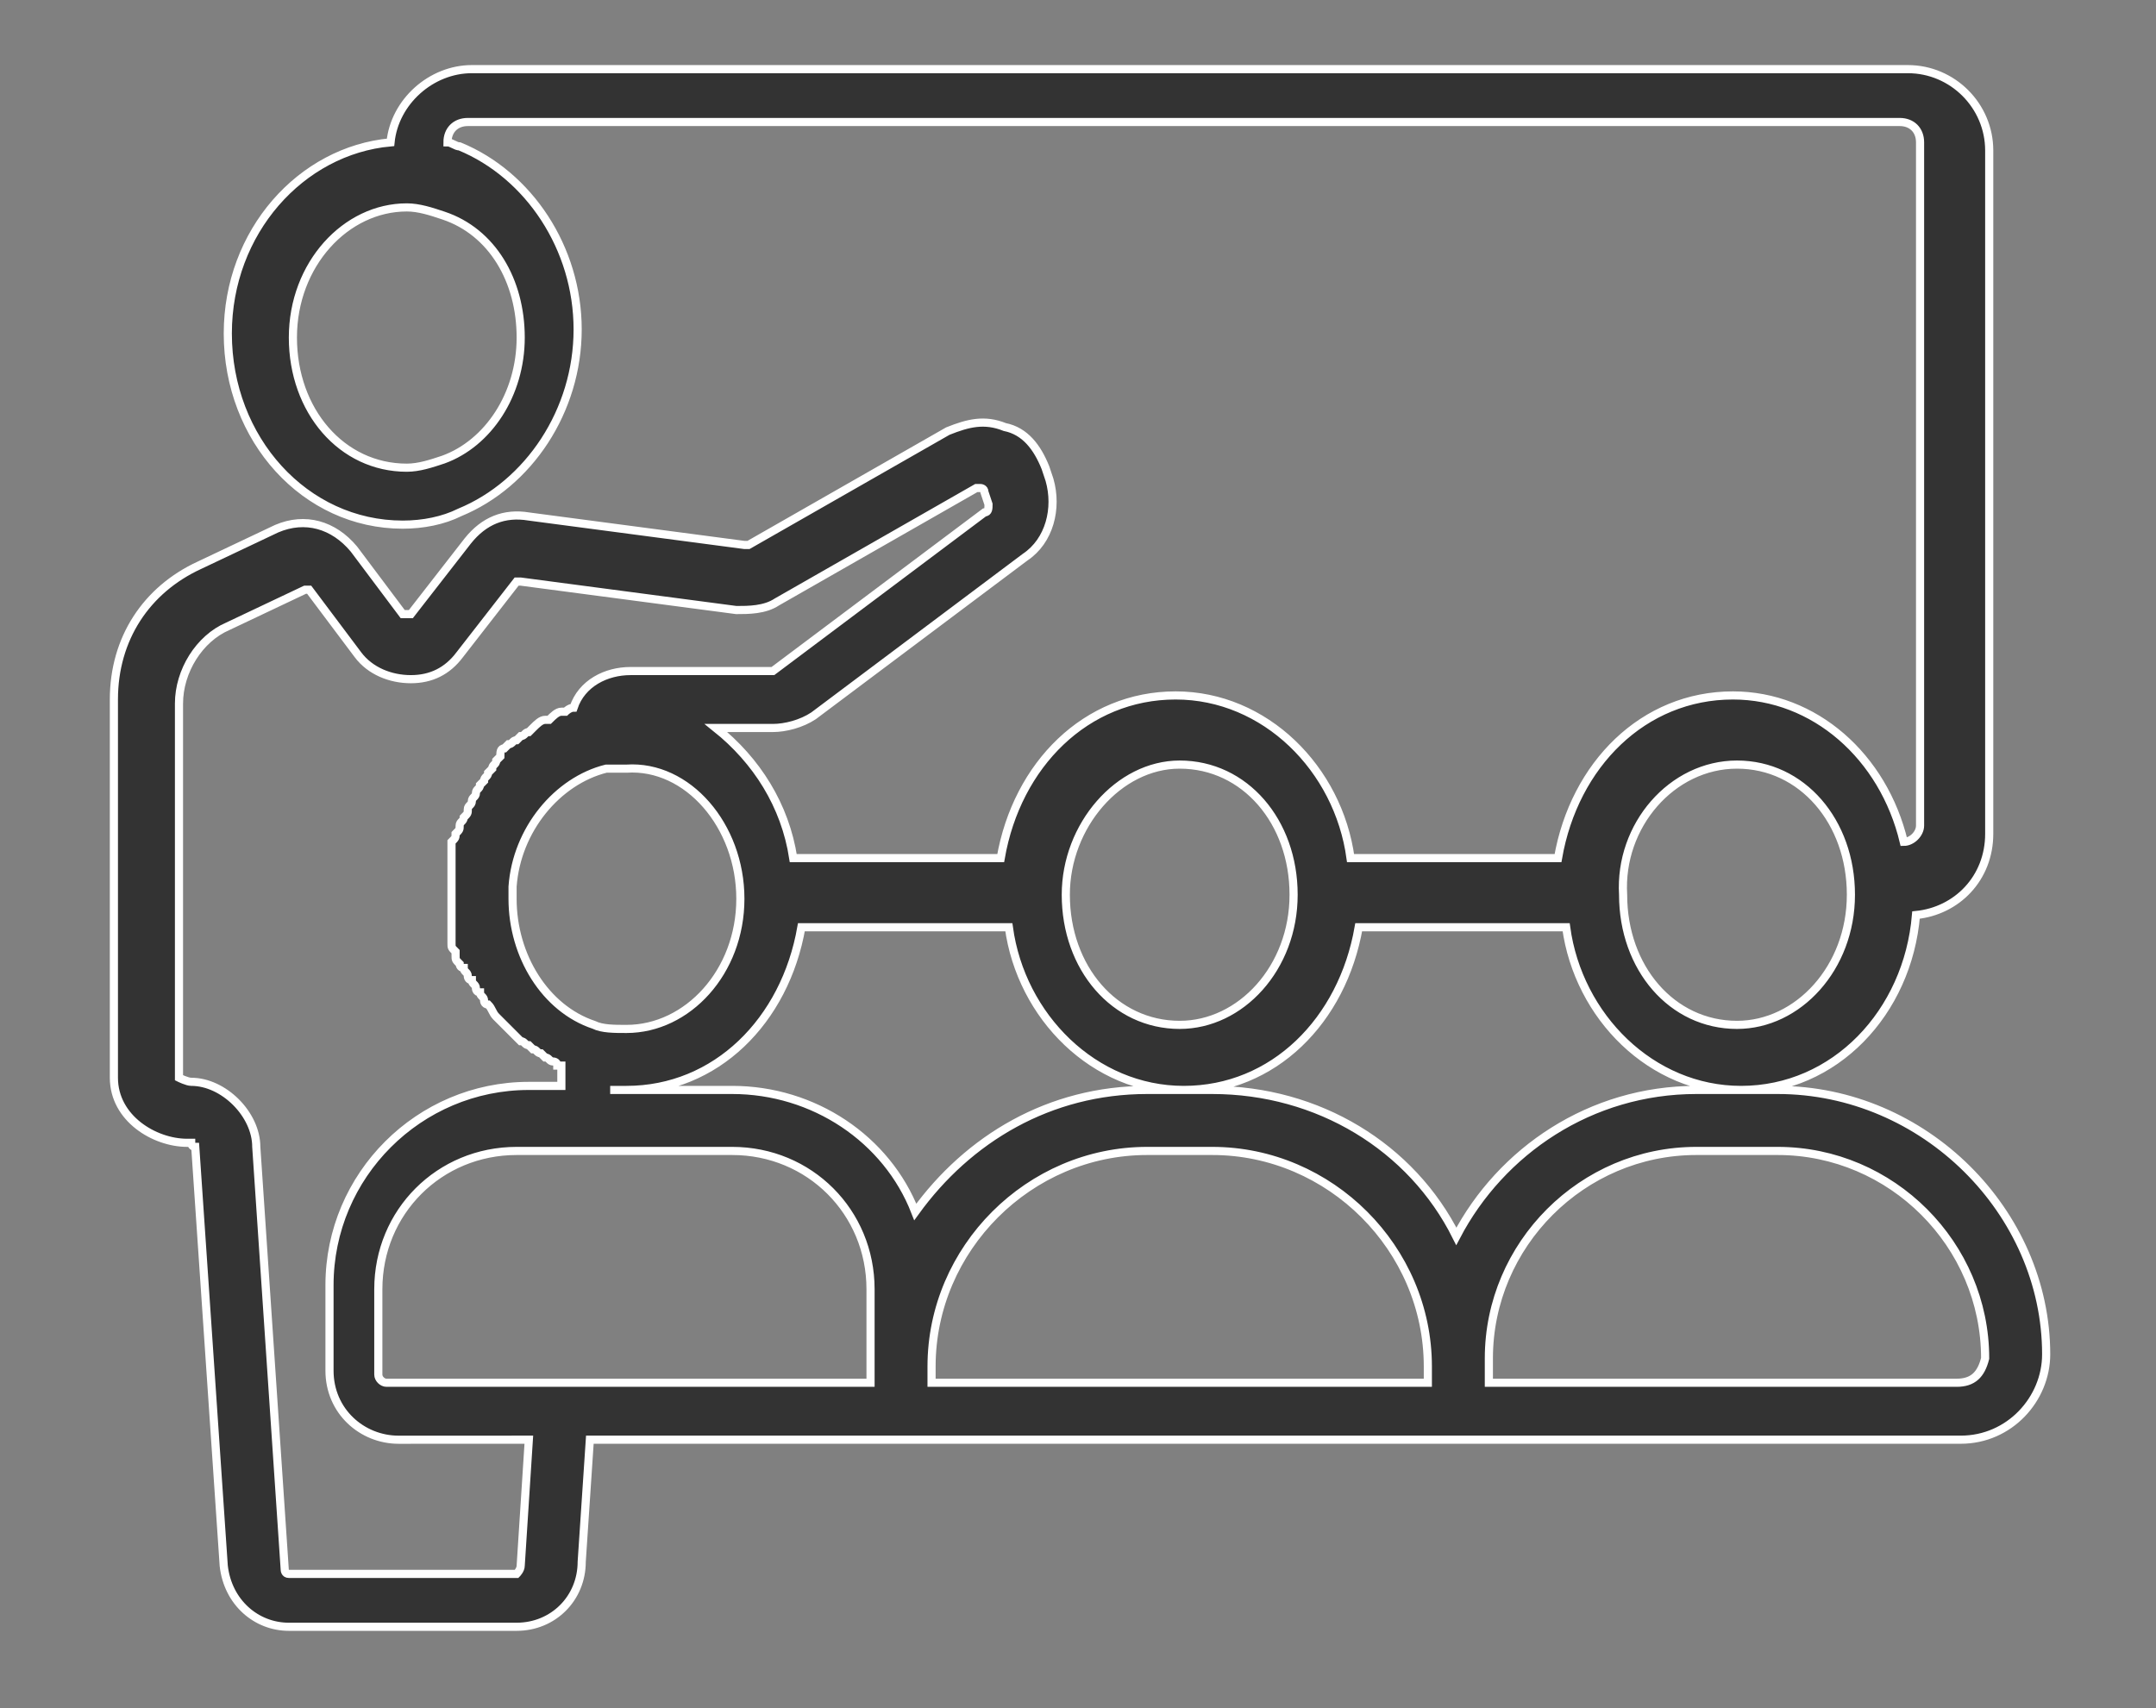 <?xml version="1.0" encoding="utf-8"?>
<!-- Generator: Adobe Illustrator 26.2.1, SVG Export Plug-In . SVG Version: 6.00 Build 0)  -->
<svg version="1.1" id="레이어_1" xmlns="http://www.w3.org/2000/svg" xmlns:xlink="http://www.w3.org/1999/xlink" x="0px"
	 y="0px" viewBox="0 0 53 42" style="enable-background:new 0 0 53 42;" xml:space="preserve">
<rect x="0" y="0" width="53" height="42" fill="#808080" stroke="none"/>
<style type="text/css">
	.st0{fill:#333333;stroke:#FFFFFF;stroke-width:0.2;stroke-miterlimit:10;}
</style>
<path class="st0" d="M43.7,26.8h-2c-2.6,0-4.8,1.5-5.9,3.6c-1.1-2.2-3.4-3.6-6-3.6h-1.6c-2.4,0-4.4,1.2-5.7,3c-0.7-1.8-2.5-3-4.5-3
	H15l0,0c0.1,0,0.2,0,0.4,0c2.2,0,3.9-1.7,4.3-4h5.1c0.3,2.2,2.1,4,4.3,4c2.2,0,3.9-1.7,4.3-4h5.1c0.3,2.2,2.1,4,4.3,4
	c2.3,0,4.1-1.9,4.3-4.3c1-0.1,1.8-0.9,1.8-2V3.7c0-1.1-0.9-2-2-2H11.6c-1,0-1.9,0.8-2,1.8c-2.2,0.2-4,2.2-4,4.7
	c0,2.6,1.9,4.7,4.3,4.7c0.5,0,1-0.1,1.4-0.3c1.7-0.7,2.9-2.5,2.9-4.5s-1.2-3.8-2.9-4.5c-0.1,0-0.2-0.1-0.3-0.1v0
	c0-0.3,0.2-0.5,0.5-0.5h35.2c0.3,0,0.5,0.2,0.5,0.5v16.8c0,0.2-0.2,0.4-0.4,0.4c-0.5-2.1-2.2-3.6-4.2-3.6c-2.2,0-3.9,1.7-4.3,4h-5.1
	c-0.3-2.2-2.1-4-4.3-4c-2.2,0-3.9,1.7-4.3,4h-5.1c-0.2-1.3-0.9-2.4-1.9-3.2H19c0.3,0,0.7-0.1,1-0.3l5.2-3.9c0.6-0.4,0.8-1.2,0.6-1.9
	l-0.1-0.3c-0.2-0.5-0.5-0.9-1-1c-0.5-0.2-0.9-0.1-1.4,0.1l-4.9,2.8c0,0,0,0-0.1,0l-5.3-0.7c-0.6-0.1-1.1,0.1-1.5,0.6l-1.4,1.8
	c0,0-0.1,0-0.1,0c0,0-0.1,0-0.1,0l-1.2-1.6c-0.5-0.6-1.2-0.8-1.9-0.5l-1.9,0.9c-1.3,0.6-2.1,1.8-2.1,3.3v9.3c0,1,1,1.6,1.8,1.6
	c0,0,0,0,0.1,0c0,0,0,0.1,0.1,0.1l0.7,10.3c0.1,0.9,0.8,1.5,1.6,1.5h5.6c0.9,0,1.6-0.7,1.6-1.6l0.2-3h8.5v0h12.2h1.5h11.5
	c1.2,0,2.1-1,2.1-2.1C50.3,29.8,47.3,26.8,43.7,26.8z M12.8,8.3c0,1.4-0.8,2.6-1.9,3c-0.3,0.1-0.6,0.2-0.9,0.2
	c-1.6,0-2.8-1.4-2.8-3.2c0-1.8,1.3-3.2,2.8-3.2c0.3,0,0.6,0.1,0.9,0.2C12.1,5.7,12.8,6.9,12.8,8.3z M42.7,18.8
	c1.6,0,2.8,1.4,2.8,3.2c0,1.8-1.3,3.2-2.8,3.2c-1.6,0-2.8-1.4-2.8-3.2C39.8,20.3,41.1,18.8,42.7,18.8z M29,18.8
	c1.6,0,2.8,1.4,2.8,3.2c0,1.8-1.3,3.2-2.8,3.2c-1.6,0-2.8-1.4-2.8-3.2C26.2,20.3,27.5,18.8,29,18.8z M18.2,22.1
	c0,1.8-1.3,3.2-2.8,3.2c-0.3,0-0.6,0-0.8-0.1c-1.2-0.4-2-1.7-2-3.1c0-0.1,0-0.2,0-0.3c0.1-1.4,1.1-2.6,2.3-2.9l0,0
	c0.2,0,0.3,0,0.5,0C16.9,18.8,18.2,20.3,18.2,22.1z M12.8,38.5c0,0.1-0.1,0.2-0.1,0.2H7.1c-0.1,0-0.1-0.1-0.1-0.1L6.3,28.2
	c0-0.4-0.2-0.8-0.5-1.1c-0.3-0.3-0.7-0.5-1.1-0.5c-0.1,0-0.3-0.1-0.3-0.1v-9.2c0-0.8,0.5-1.6,1.2-1.9l1.9-0.9c0,0,0.1,0,0.1,0
	l1.2,1.6c0.3,0.4,0.8,0.6,1.3,0.6c0,0,0,0,0,0c0.5,0,0.9-0.2,1.2-0.6l1.4-1.8c0,0,0.1,0,0.1,0l5.3,0.7c0.3,0,0.7,0,1-0.2l4.9-2.8
	c0,0,0,0,0.1,0c0,0,0.1,0,0.1,0.1l0.1,0.3c0,0.1,0,0.2-0.1,0.2l-5.2,3.9c0,0,0,0-0.1,0h-3.4c-0.6,0-1.2,0.3-1.4,0.9
	c-0.1,0-0.2,0.1-0.2,0.1c0,0-0.1,0-0.1,0c-0.1,0-0.2,0.1-0.3,0.2c0,0,0,0-0.1,0c-0.1,0-0.2,0.1-0.3,0.2c0,0-0.1,0.1-0.1,0.1
	c-0.1,0-0.1,0.1-0.2,0.1c0,0-0.1,0.1-0.1,0.1c-0.1,0-0.1,0.1-0.2,0.1c0,0-0.1,0.1-0.1,0.1c-0.1,0-0.1,0.1-0.1,0.2
	c0,0-0.1,0.1-0.1,0.1c0,0.1-0.1,0.1-0.1,0.2c0,0-0.1,0.1-0.1,0.1c0,0.1-0.1,0.1-0.1,0.2c0,0-0.1,0.1-0.1,0.1c0,0.1-0.1,0.1-0.1,0.2
	c0,0.1-0.1,0.1-0.1,0.2c0,0.1-0.1,0.1-0.1,0.2c0,0.1,0,0.1-0.1,0.2c0,0.1-0.1,0.1-0.1,0.2c0,0.1,0,0.1-0.1,0.2c0,0.1,0,0.1-0.1,0.2
	c0,0.1,0,0.1,0,0.2c0,0.1,0,0.2,0,0.2c0,0.1,0,0.1,0,0.2c0,0.1,0,0.2,0,0.3c0,0,0,0.1,0,0.1c0,0.1,0,0.3,0,0.4c0,0.1,0,0.2,0,0.4
	c0,0,0,0.1,0,0.1c0,0.1,0,0.2,0,0.2c0,0,0,0.1,0,0.1c0,0.1,0,0.1,0,0.2c0,0,0,0.1,0,0.1c0,0.1,0,0.1,0.1,0.2c0,0,0,0.1,0,0.1
	c0,0.1,0,0.1,0.1,0.2c0,0,0,0.1,0.1,0.1c0,0.1,0.1,0.1,0.1,0.2c0,0,0,0.1,0.1,0.1c0,0.1,0.1,0.1,0.1,0.2c0,0,0,0.1,0.1,0.1
	c0,0.1,0.1,0.1,0.1,0.2c0,0,0,0.1,0.1,0.1c0.1,0.1,0.1,0.2,0.2,0.3c0,0,0,0,0,0c0.1,0.1,0.1,0.1,0.2,0.2c0,0,0.1,0.1,0.1,0.1
	c0.1,0.1,0.1,0.1,0.2,0.2c0,0,0.1,0.1,0.1,0.1c0.1,0,0.1,0.1,0.2,0.1c0,0,0.1,0.1,0.1,0.1c0.1,0,0.1,0.1,0.2,0.1
	c0,0,0.1,0.1,0.1,0.1c0.1,0,0.1,0.1,0.2,0.1c0,0,0.1,0,0.1,0.1c0,0,0,0,0.1,0l0,0.5h-0.8c-2.7,0-4.9,2.2-4.9,4.9v2.1
	c0,1,0.8,1.7,1.7,1.7H13L12.8,38.5z M21.4,34h-6.9H9.5c-0.1,0-0.2-0.1-0.2-0.2v-2.1c0-1.9,1.5-3.4,3.4-3.4h2.2H18
	c1.9,0,3.4,1.5,3.4,3.4V34z M35.1,34H22.9v-0.4c0-2.9,2.4-5.3,5.3-5.3h1.6c2.9,0,5.3,2.4,5.3,5.3V34z M48.1,34H36.6v-0.4v-0.2
	c0-2.8,2.3-5.1,5.1-5.1h2c2.8,0,5.1,2.3,5.1,5.1C48.7,33.8,48.5,34,48.1,34z"/>
</svg>
